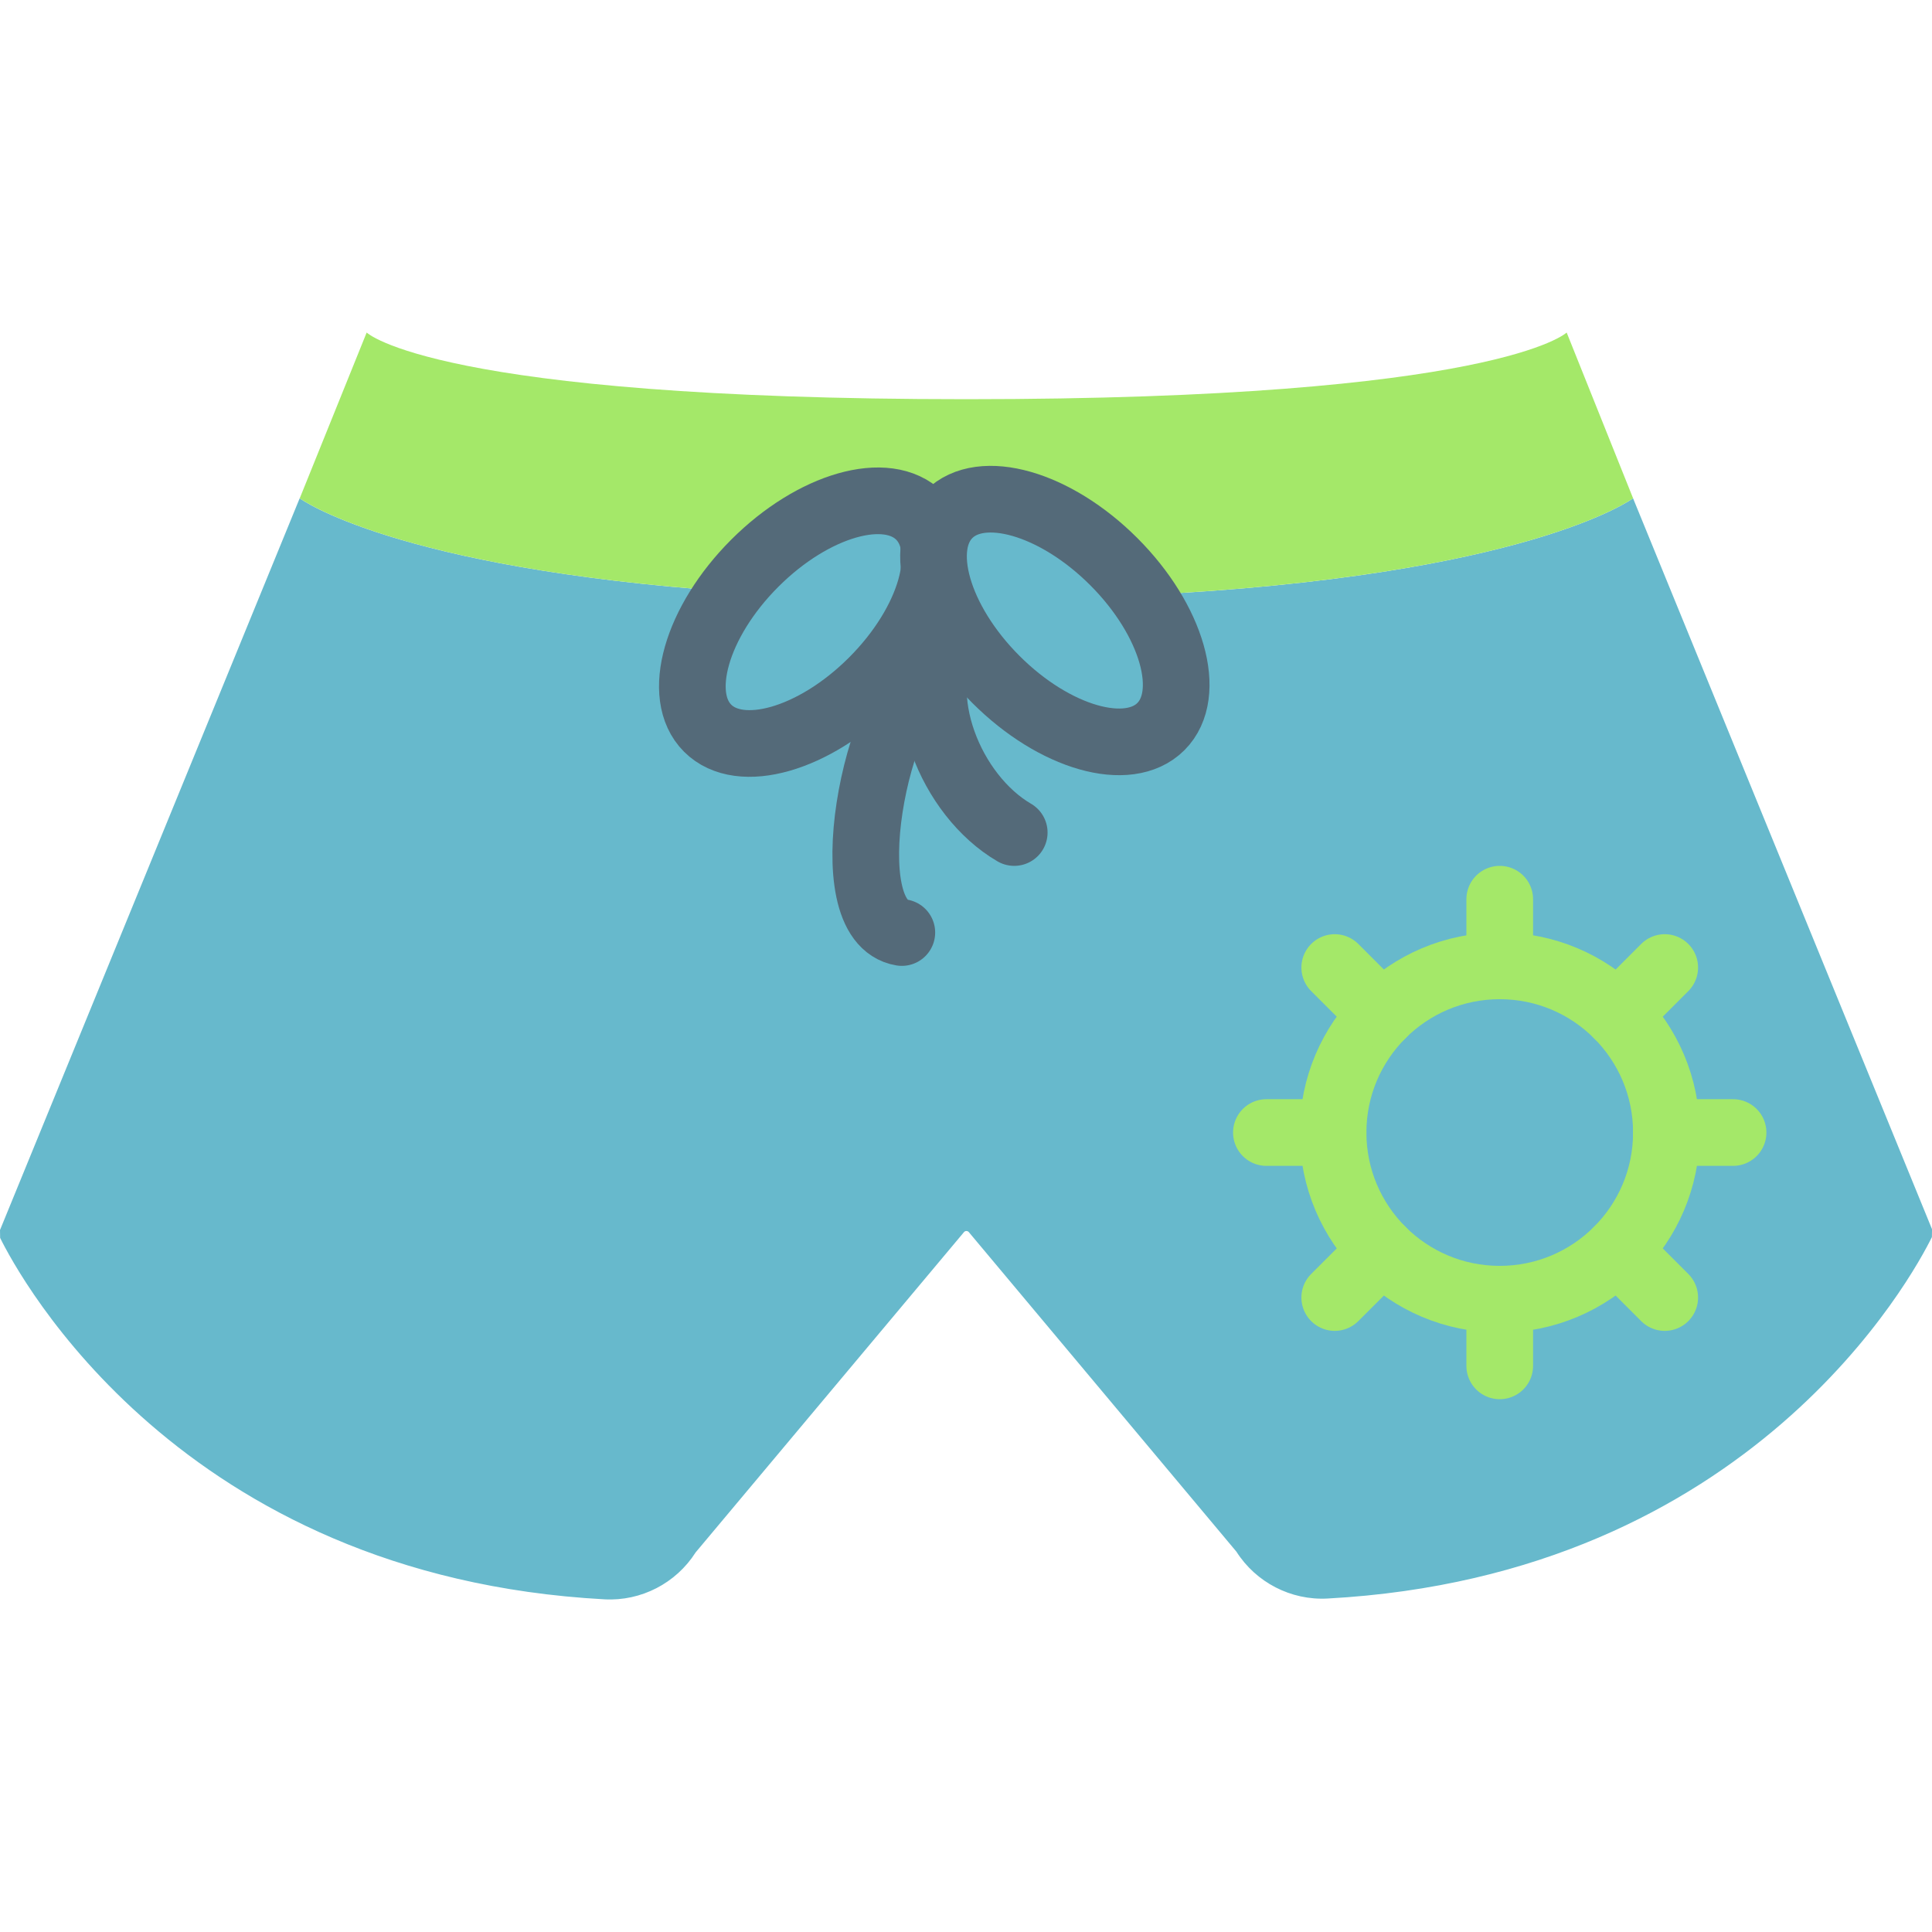 <?xml version="1.0" encoding="iso-8859-1"?>
<!-- Uploaded to: SVG Repo, www.svgrepo.com, Generator: SVG Repo Mixer Tools -->
<svg version="1.1" id="Capa_1" xmlns="http://www.w3.org/2000/svg" xmlns:xlink="http://www.w3.org/1999/xlink" 
	 viewBox="0 0 57.96 57.96" xml:space="preserve">
<path style="fill:#67B9CC;" d="M48.992,14.949c0,0-3.147,2.341-14.747,2.905c1.085,1.526,1.375,3.148,0.577,3.945
	c-0.976,0.976-3.192,0.343-4.95-1.414c-0.765-0.765-1.301-1.614-1.6-2.413c-0.158-0.001-0.317-0.001-0.473-0.003
	c-0.294,0.815-0.838,1.685-1.621,2.468c-1.757,1.757-3.973,2.391-4.95,1.414c-0.825-0.825-0.49-2.534,0.69-4.105
	c-10.111-0.705-12.928-2.797-12.928-2.797L0,36.901c0.001,0.083,0.002,0.153,0.004,0.236C0.562,38.27,5.398,47.29,18.137,47.98
	c1.095,0.059,2.143-0.482,2.732-1.408l8.04-9.596c0.039-0.061,0.127-0.061,0.166,0l8.016,9.572c0.589,0.925,1.637,1.467,2.732,1.408
	c12.739-0.689,17.575-9.71,18.134-10.843c0.001-0.083,0.002-0.153,0.004-0.236L48.992,14.949z"/>
<circle style="fill:none;stroke:#A4E869;stroke-width:2;stroke-linecap:round;stroke-linejoin:round;stroke-miterlimit:10;" cx="44.992" cy="33.976" r="5"/>
<line style="fill:none;stroke:#A4E869;stroke-width:2;stroke-linecap:round;stroke-linejoin:round;stroke-miterlimit:10;" x1="44.992" y1="28.976" x2="44.992" y2="26.976"/>
<line style="fill:none;stroke:#A4E869;stroke-width:2;stroke-linecap:round;stroke-linejoin:round;stroke-miterlimit:10;" x1="44.992" y1="40.976" x2="44.992" y2="38.976"/>
<line style="fill:none;stroke:#A4E869;stroke-width:2;stroke-linecap:round;stroke-linejoin:round;stroke-miterlimit:10;" x1="49.992" y1="33.976" x2="51.992" y2="33.976"/>
<line style="fill:none;stroke:#A4E869;stroke-width:2;stroke-linecap:round;stroke-linejoin:round;stroke-miterlimit:10;" x1="37.992" y1="33.976" x2="39.992" y2="33.976"/>
<line style="fill:none;stroke:#A4E869;stroke-width:2;stroke-linecap:round;stroke-linejoin:round;stroke-miterlimit:10;" x1="41.457" y1="30.441" x2="40.042" y2="29.026"/>
<line style="fill:none;stroke:#A4E869;stroke-width:2;stroke-linecap:round;stroke-linejoin:round;stroke-miterlimit:10;" x1="49.942" y1="38.926" x2="48.528" y2="37.512"/>
<line style="fill:none;stroke:#A4E869;stroke-width:2;stroke-linecap:round;stroke-linejoin:round;stroke-miterlimit:10;" x1="48.528" y1="30.441" x2="49.942" y2="29.026"/>
<line style="fill:none;stroke:#A4E869;stroke-width:2;stroke-linecap:round;stroke-linejoin:round;stroke-miterlimit:10;" x1="40.042" y1="38.926" x2="41.457" y2="37.512"/>
<g>
	<path style="fill:#A4E869;" d="M22.644,16.901c1.757-1.757,3.973-2.391,4.95-1.414c0.235,0.235,0.372,0.545,0.427,0.9
		c0.049-0.378,0.191-0.705,0.438-0.952c0.976-0.976,3.192-0.343,4.95,1.414c0.323,0.323,0.593,0.662,0.837,1.005
		c11.6-0.564,14.747-2.905,14.747-2.905L47,9.976c0,0-2.07,2-18.008,2S11,9.976,11,9.976l-2.008,4.973c0,0,2.817,2.092,12.928,2.797
		C22.136,17.458,22.371,17.173,22.644,16.901z"/>
</g>
<path style="fill:none;stroke:#546A79;stroke-width:2;stroke-linecap:round;stroke-miterlimit:10;" d="M30.427,24.976
	c-1.91-1.114-3.114-4.09-2-6"/>
<path style="fill:none;stroke:#546A79;stroke-width:2;stroke-linecap:round;stroke-miterlimit:10;" d="M27.055,27.976
	c-2.102-0.35-0.79-7.001,0.945-8"/>
<ellipse transform="matrix(0.707 0.707 -0.707 0.707 20.351 -11.793)" style="fill:#67B9CC;stroke:#546A79;stroke-width:2;stroke-linejoin:round;stroke-miterlimit:10;" cx="24.411" cy="18.669" rx="2.5" ry="4.5"/>
<ellipse transform="matrix(-0.707 0.707 -0.707 -0.707 67.178 9.408)" style="fill:#67B9CC;stroke:#546A79;stroke-width:2;stroke-linejoin:round;stroke-miterlimit:10;" cx="31.641" cy="18.617" rx="2.5" ry="4.5"/>
</svg>